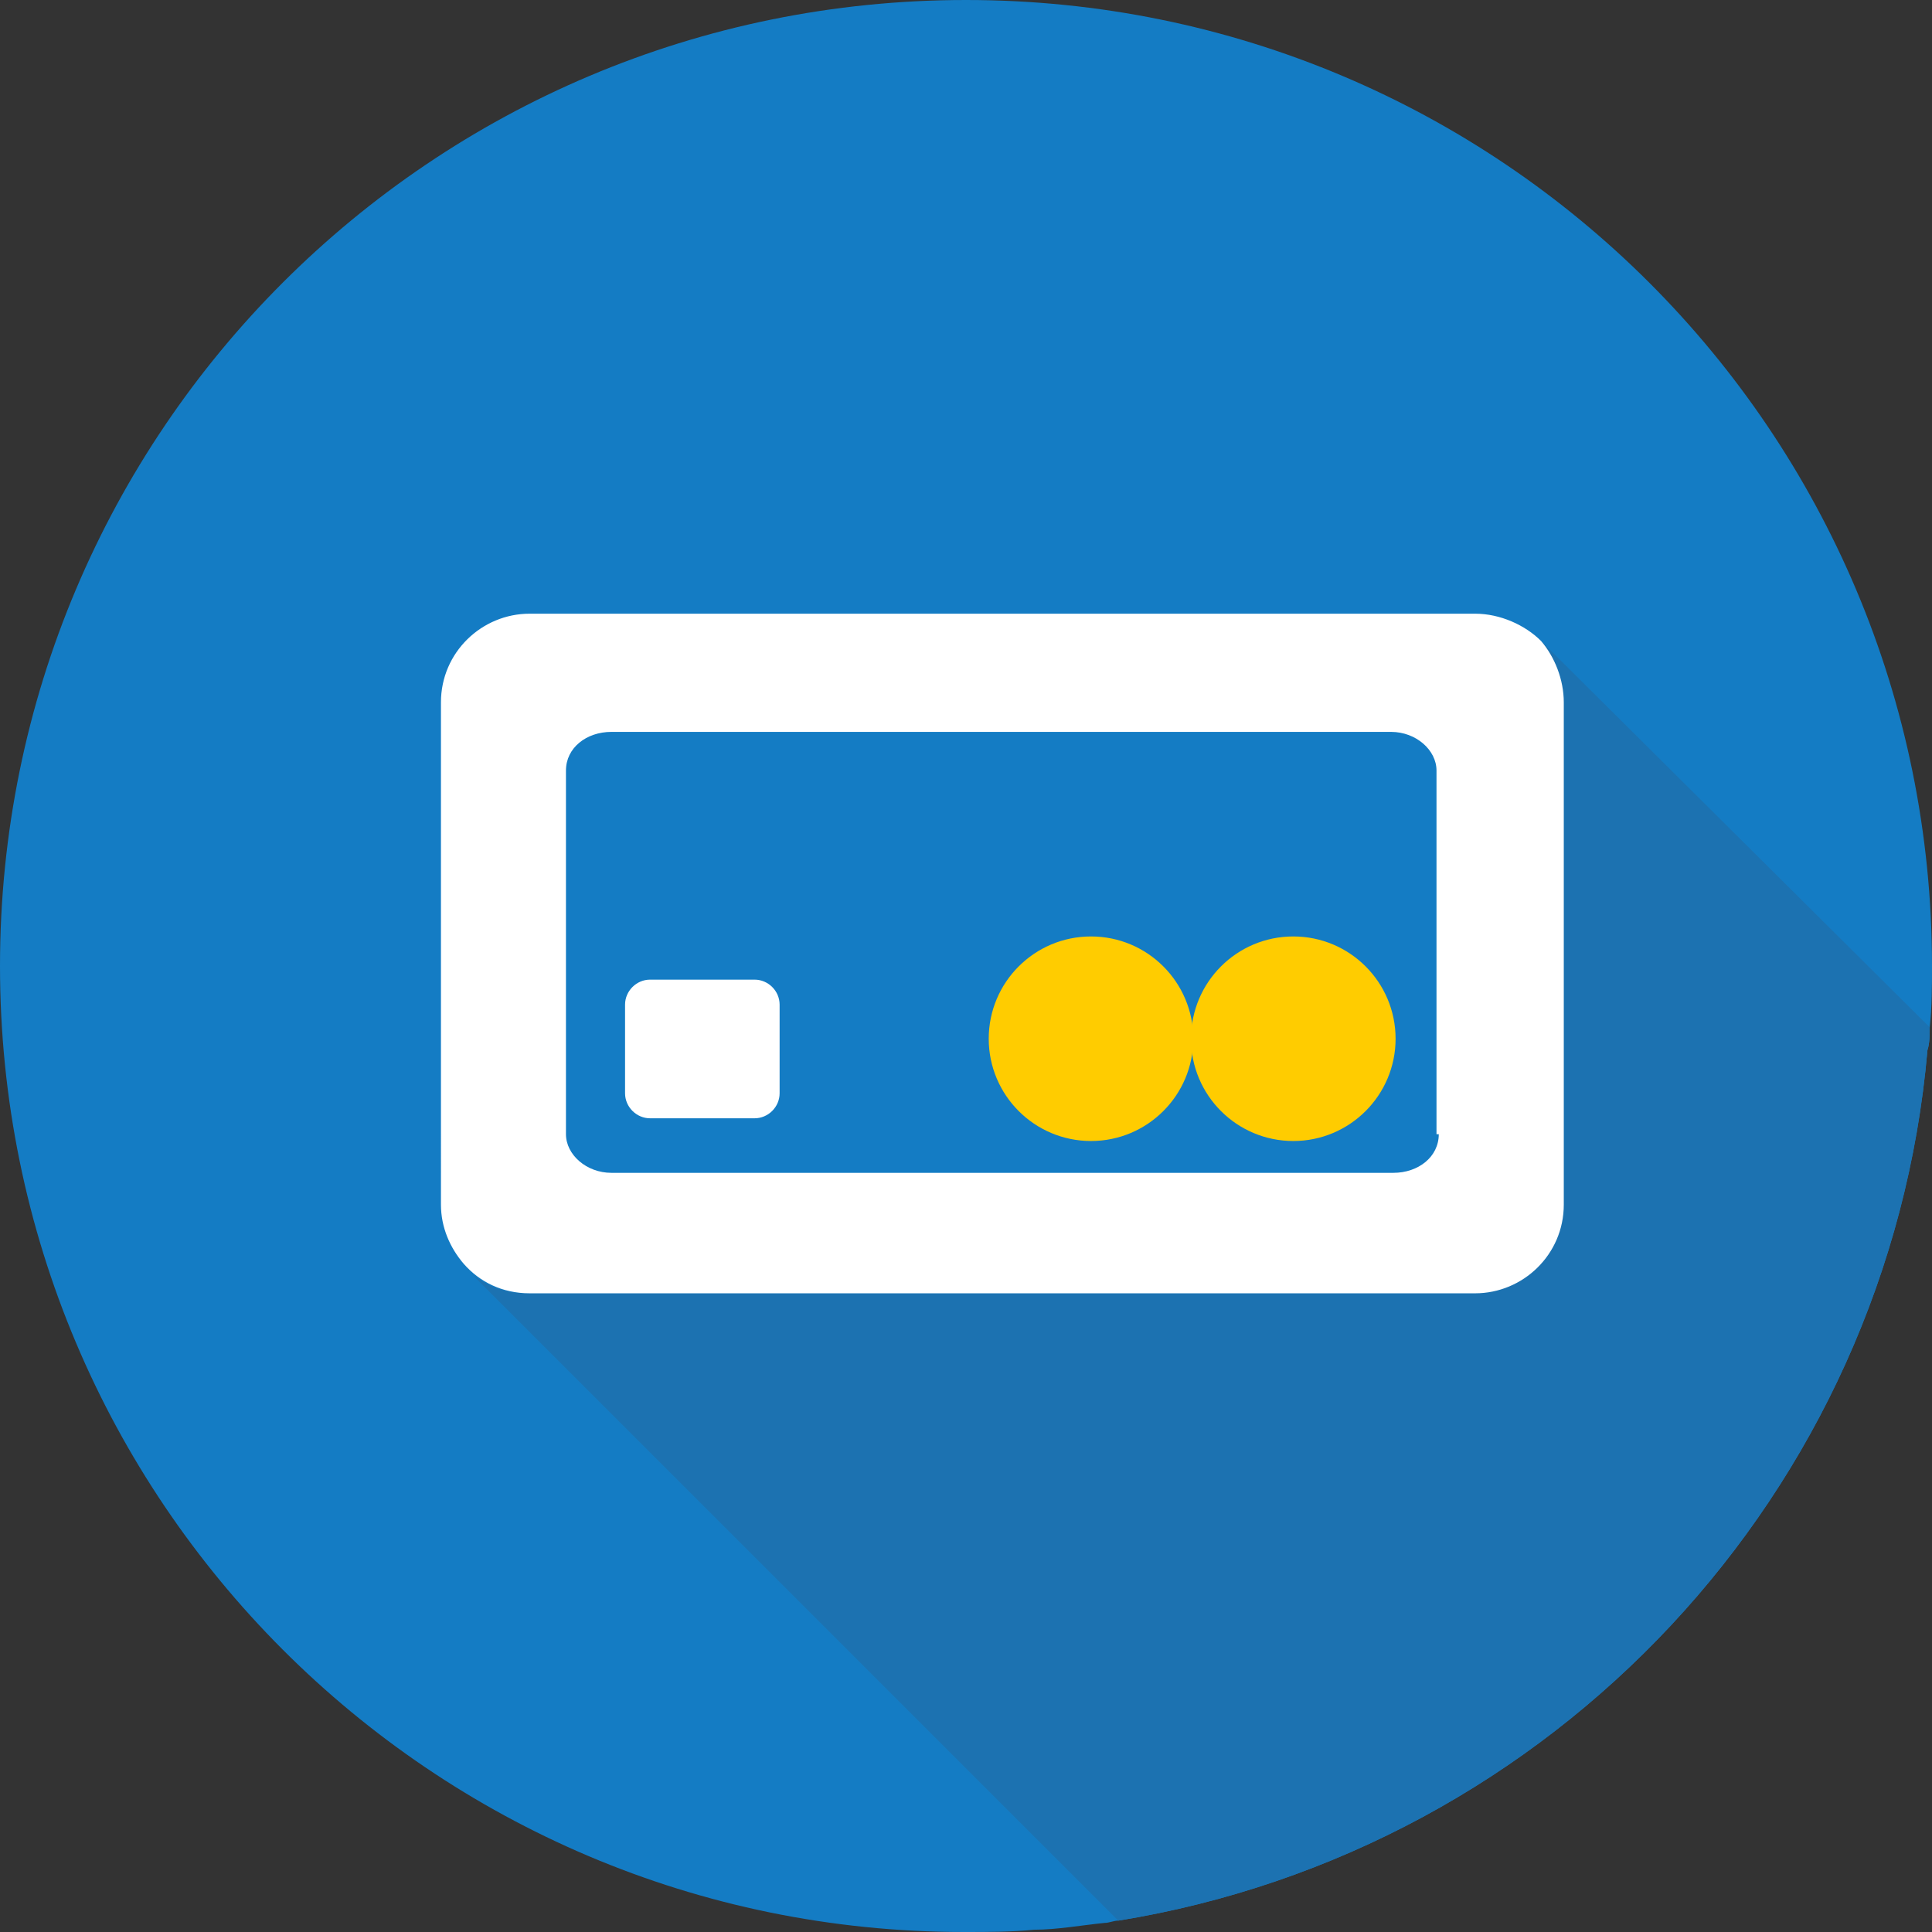 <?xml version="1.0" encoding="utf-8"?>
<!-- Generator: Adobe Illustrator 27.9.0, SVG Export Plug-In . SVG Version: 6.00 Build 0)  -->
<svg version="1.1" id="Capa_1" xmlns="http://www.w3.org/2000/svg" xmlns:xlink="http://www.w3.org/1999/xlink" x="0px" y="0px"
	 viewBox="0 0 85 85" style="enable-background:new 0 0 85 85;" xml:space="preserve">
<rect x="0" y="0" width="85" height="85" fill="#333333" stroke="none"/>
<style type="text/css">
	.st0{fill:#147CC4;}
	.st1{fill:#1C72B1;}
	.st2{fill:#FFFFFF;}
	.st3{fill:#FFCC00;}
</style>
<g>
	<path class="st0" d="M85,42.5c0,0.9,0,1.8-0.1,2.7c0,0.3,0,0.7-0.1,1c-1.7,19.5-16.5,35.2-35.6,38.3c-0.2,0-0.4,0.1-0.6,0.1
		c-1,0.1-2.1,0.3-3.1,0.3c-1,0.1-2,0.1-3.1,0.1C19,85,0,66,0,42.5S19,0,42.5,0S85,19,85,42.5z"/>
	<path class="st1" d="M84.9,45.2c0,0.3,0,0.7-0.1,1c-1.7,19.5-16.5,35.2-35.6,38.3L20.3,55.6l0,0c0.7,0.8,1.7,1.3,2.9,1.3h41.6
		c2.1,0,3.9-1.7,3.9-3.9V30.9c0-1-0.4-1.9-1-2.6l0.1-0.1L84.9,45.2z"/>
	<path class="st2" d="M67.8,28.2C67.1,27.5,66,27,64.9,27H23.3c-2.1,0-3.9,1.7-3.9,3.9V53c0,1,0.4,1.9,1,2.6
		c0.7,0.8,1.7,1.3,2.9,1.3h41.6c2.1,0,3.9-1.7,3.9-3.9V30.9C68.8,29.9,68.4,28.9,67.8,28.2z M63.3,49.9c0,1-0.9,1.7-2,1.7H26.9
		c-1.1,0-2-0.8-2-1.7v-16c0-1,0.9-1.7,2-1.7l0,0h34.3c1.1,0,2,0.8,2,1.7v16H63.3z"/>
	<g>
		<circle class="st3" cx="48" cy="45.7" r="4.5"/>
	</g>
	<g>
		<circle class="st3" cx="56.9" cy="45.7" r="4.5"/>
	</g>
	<path class="st2" d="M33.2,49.2h-4.6c-0.6,0-1.1-0.5-1.1-1.1v-3.9c0-0.6,0.5-1.1,1.1-1.1h4.6c0.6,0,1.1,0.5,1.1,1.1v3.9
		C34.3,48.7,33.8,49.2,33.2,49.2z"/>
</g>
</svg>
